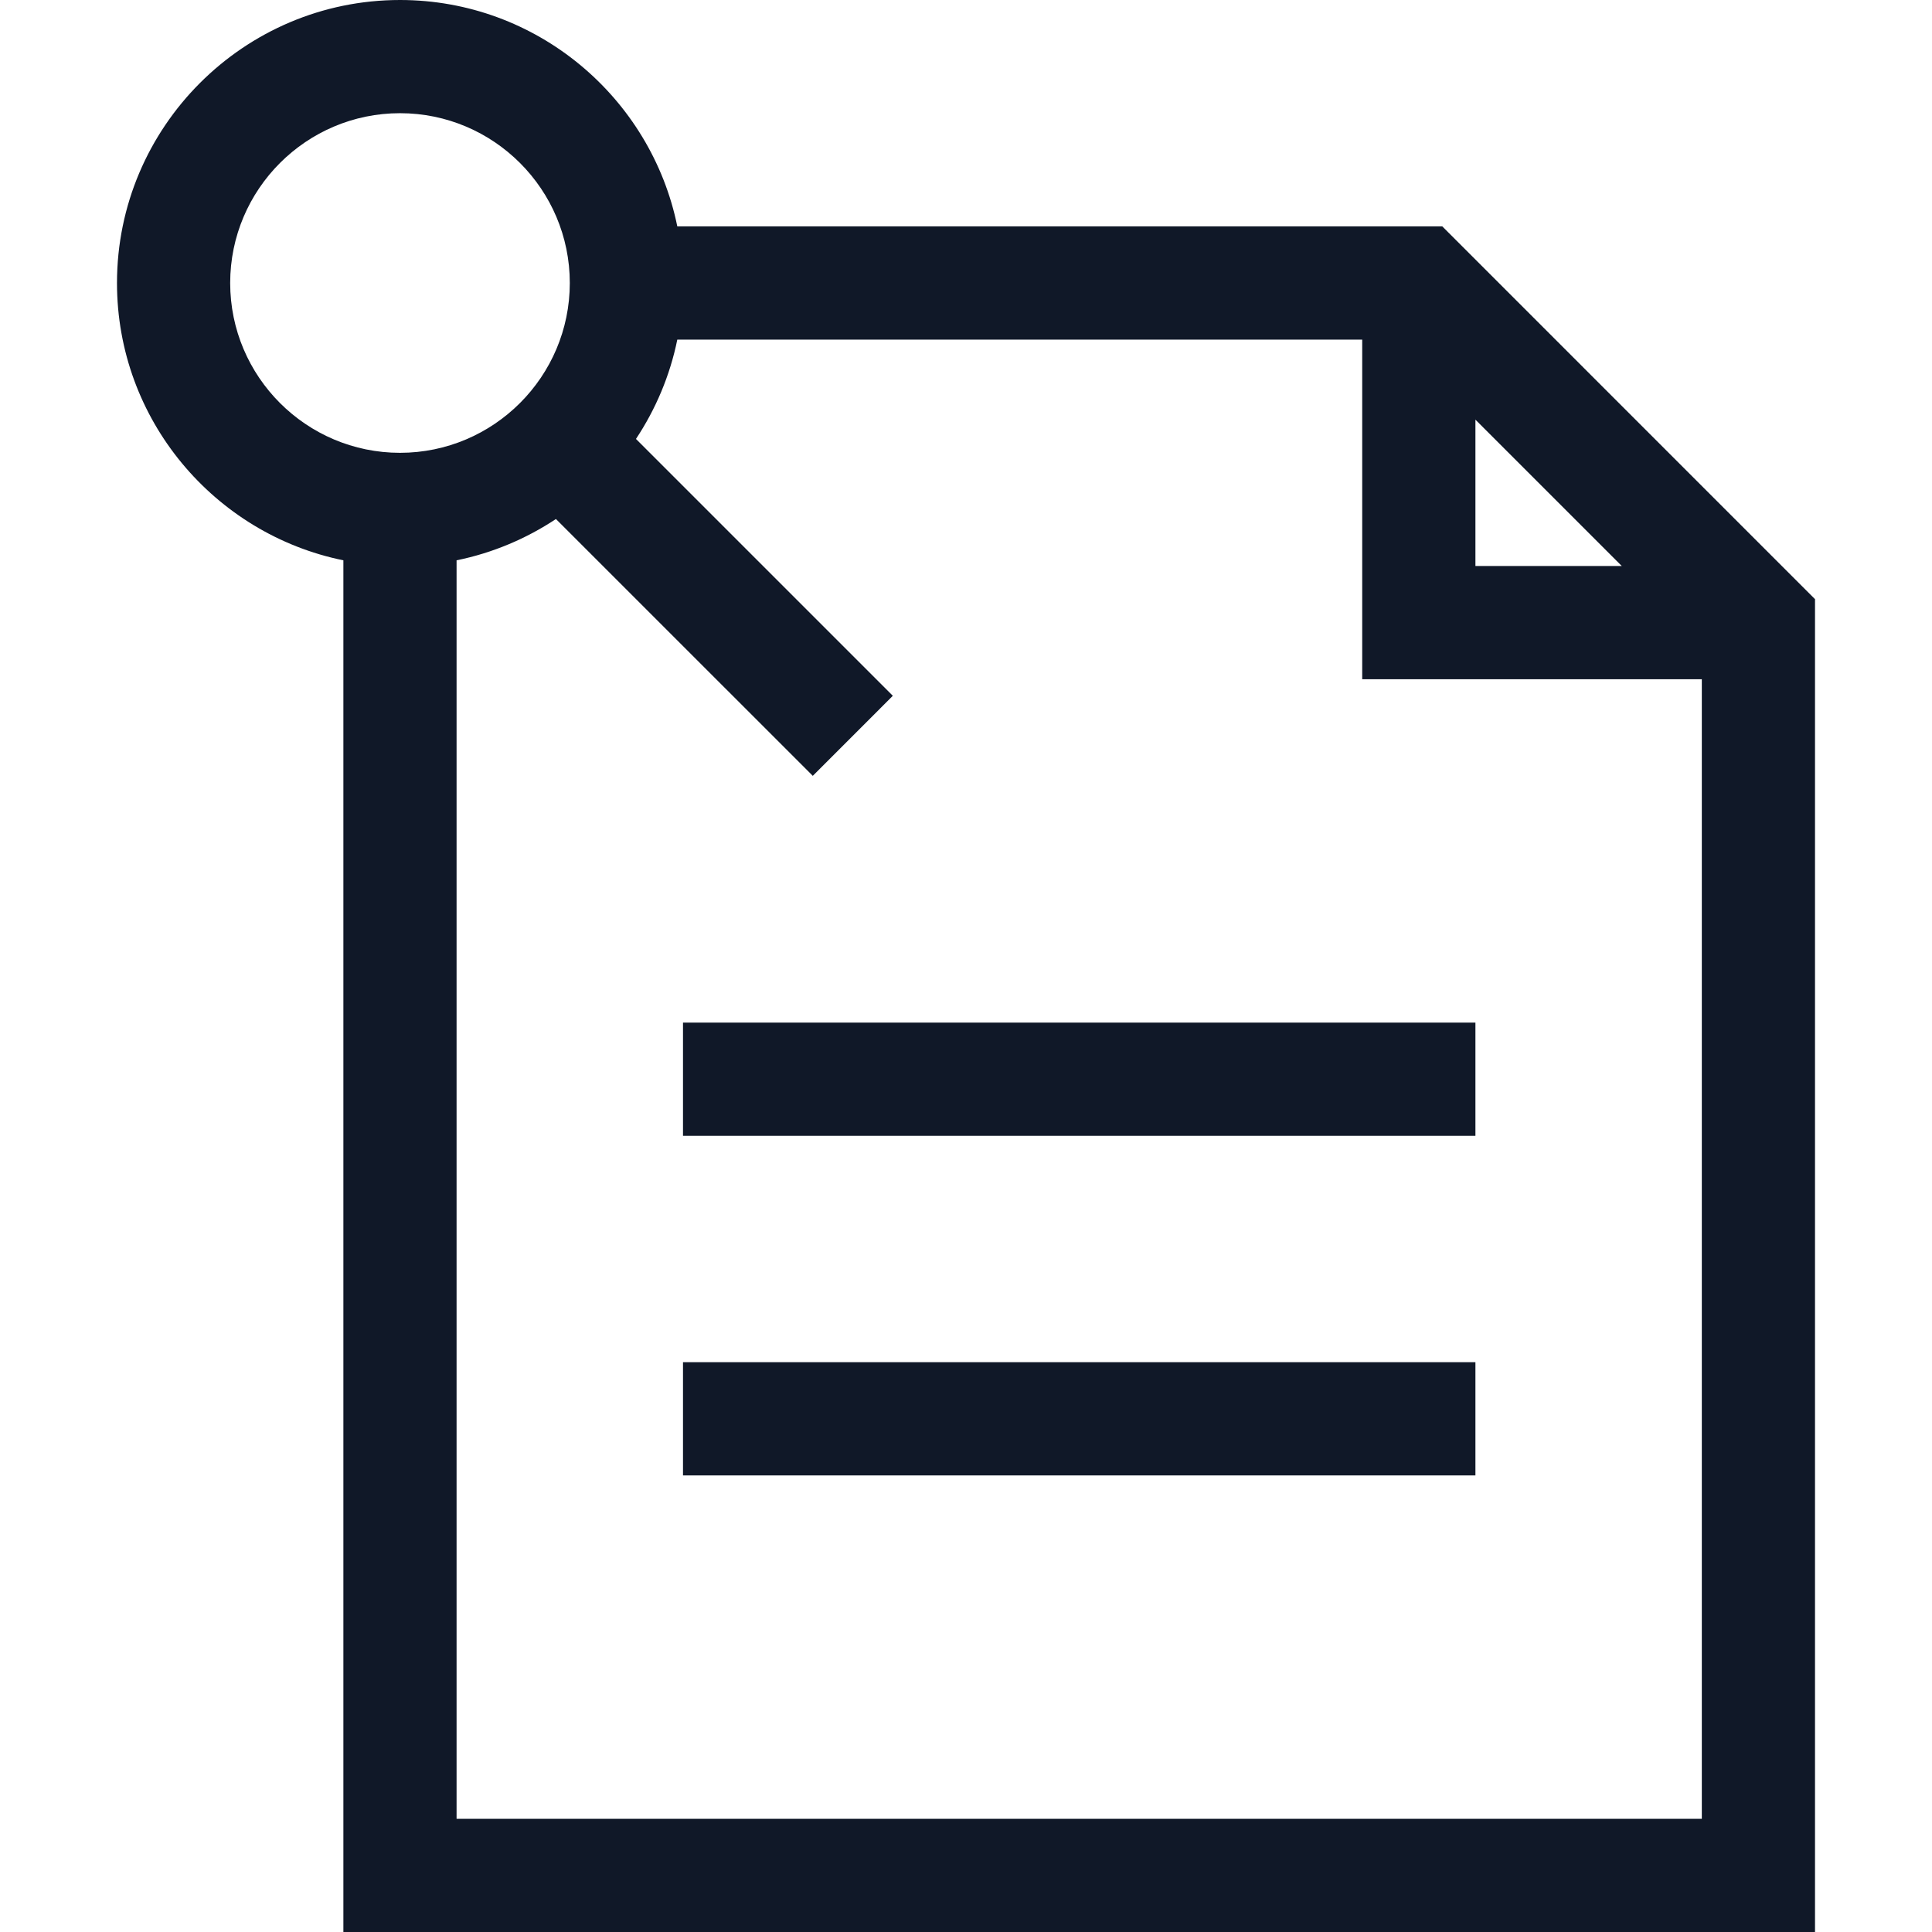 <svg width="56" height="56" viewBox="0 0 56 56" fill="none" xmlns="http://www.w3.org/2000/svg">
<g clip-path="url(#clip0_3848_12124)">
<path d="M52.609 56V17.367L41.805 6.562H19.632C18.87 2.823 15.555 0 11.594 0C7.071 0 3.391 3.68 3.391 8.203C3.391 12.165 6.213 15.479 9.953 16.241V56H52.609ZM42.766 12.164L47.008 16.406H42.766V12.164ZM18.434 12.723C19.005 11.863 19.419 10.889 19.632 9.844H39.484V19.688H49.328V52.719H13.234V16.241C14.28 16.028 15.254 15.614 16.114 15.044L23.559 22.488L25.879 20.168L18.434 12.723ZM6.672 8.203C6.672 5.489 8.88 3.281 11.594 3.281C14.308 3.281 16.516 5.489 16.516 8.203C16.516 10.917 14.308 13.125 11.594 13.125C8.88 13.125 6.672 10.917 6.672 8.203Z" fill="#101828"/>
<path d="M19.797 39.484H42.766V42.766H19.797V39.484Z" fill="#101828"/>
<path d="M19.797 29.641H42.766V32.922H19.797V29.641Z" fill="#101828"/>
</g>
<defs>
<clipPath id="clip0_3848_12124">
<rect width="56" height="56" fill="white"/>
</clipPath>
</defs>
</svg>
